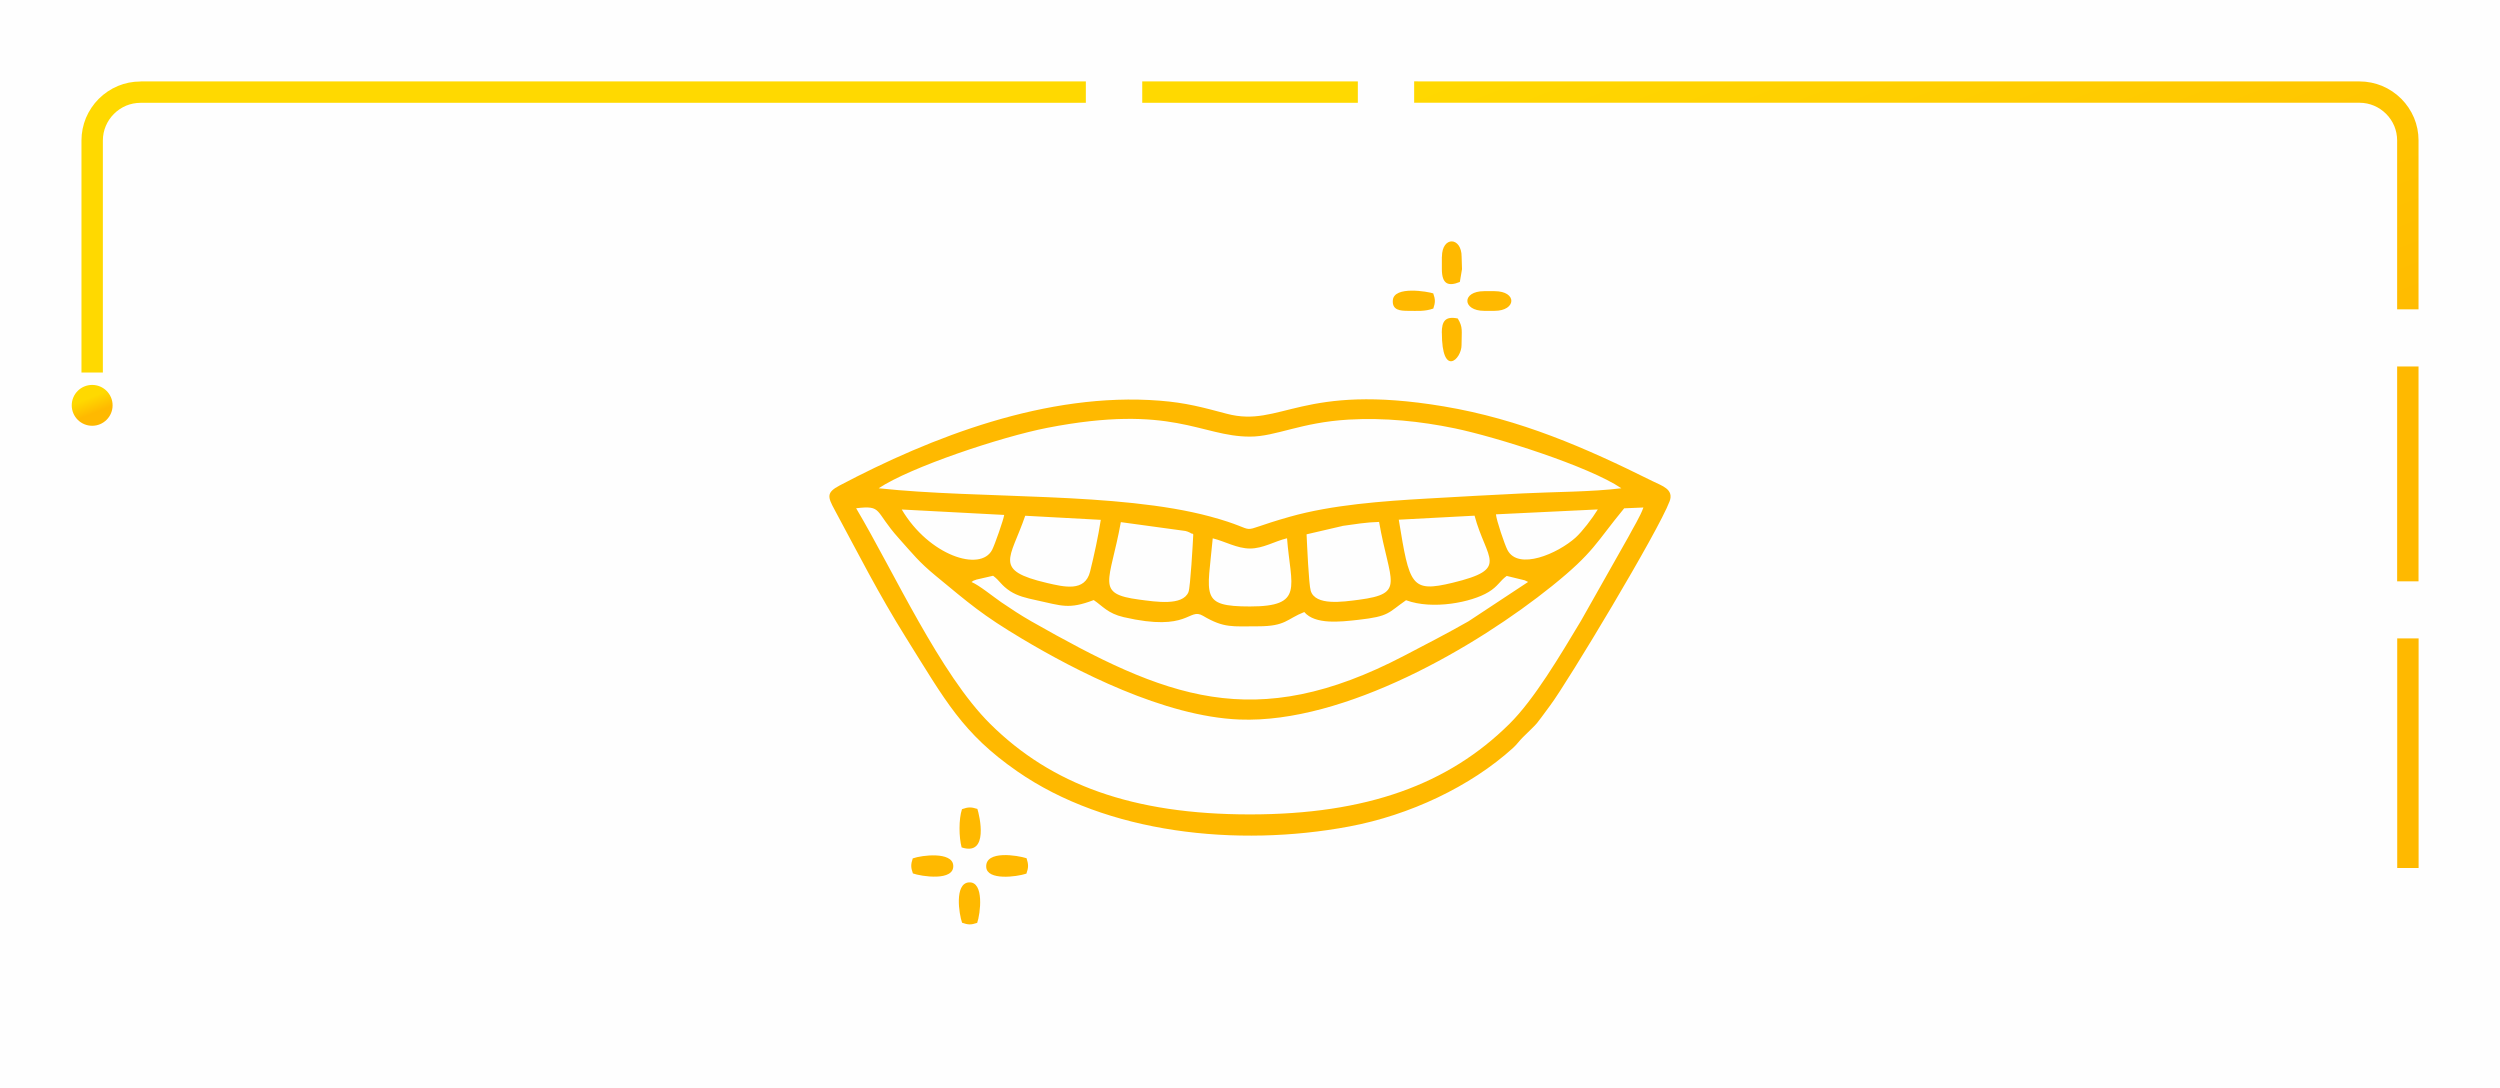 <?xml version="1.0" encoding="UTF-8"?>
<!DOCTYPE svg PUBLIC "-//W3C//DTD SVG 1.1//EN" "http://www.w3.org/Graphics/SVG/1.1/DTD/svg11.dtd">
<!-- Creator: CorelDRAW X6 -->
<svg xmlns="http://www.w3.org/2000/svg" xml:space="preserve" width="87.567mm" height="38.113mm" version="1.1" style="shape-rendering:geometricPrecision; text-rendering:geometricPrecision; image-rendering:optimizeQuality; fill-rule:evenodd; clip-rule:evenodd"
viewBox="0 0 33649 14646"
 xmlns:xlink="http://www.w3.org/1999/xlink">
 <defs>
  <style type="text/css">
   <![CDATA[
    .fil0 {fill:#FEFEFE}
    .fil3 {fill:#FFB900}
    .fil1 {fill:url(#id0)}
    .fil2 {fill:url(#id1)}
   ]]>
  </style>
  <linearGradient id="id0" gradientUnits="userSpaceOnUse" x1="15268.7" y1="2417.61" x2="18380.7" y2="10362.3">
   <stop offset="0" style="stop-color:#FFD900"/>
   <stop offset="1" style="stop-color:#FFB900"/>
  </linearGradient>
  <linearGradient id="id1" gradientUnits="objectBoundingBox" xlink:href="#id0" x1="42.914%" y1="31.902%" x2="57.086%" y2="68.098%">
  </linearGradient>
 </defs>
 <g id="Слой_x0020_1">
  <rect class="fil0" width="33649" height="14646"/>
  <path class="fil1" d="M1891 1096l12676 0 48 0 0 48 0 192 0 48 -48 0 -12676 0c-68,0 -134,14 -193,38 -62,26 -118,64 -165,111 -92,92 -149,219 -149,358l0 3075 0 48 -48 0 -192 0 -48 0 0 -48 0 -3075c0,-107 22,-210 60,-303 41,-97 100,-185 173,-258 73,-73 161,-132 258,-173 94,-39 196,-60 303,-60zm30374 6681l0 -2796 0 -48 48 0 192 0 48 0 0 48 0 2796 0 48 -48 0 -192 0 -48 0 0 -48zm-16843 -6681l2806 0 48 0 0 48 0 192 0 48 -48 0 -2806 0 -48 0 0 -48 0 -192 0 -48 48 0zm3661 0l12676 0c107,0 210,22 303,60 97,41 185,100 258,173 73,73 132,161 173,258 39,94 60,196 60,303l0 2226 0 48 -48 0 -192 0 -48 0 0 -48 0 -2226c0,-68 -14,-134 -38,-193 -26,-62 -64,-118 -111,-165 -92,-92 -219,-149 -358,-149l-12676 0 -48 0 0 -48 0 -192 0 -48 48 0zm13471 7545l0 2994 0 48 -48 0 -192 0 -48 0 0 -48 0 -2994 0 -48 48 0 192 0 48 0 0 48z"/>
  <circle class="fil2" cx="1240" cy="5456" r="275"/>
  <circle class="fil2" cx="32409" cy="12103" r="275"/>
  <path class="fil3" d="M17323 7245c51,656 236,918 -499,918 -679,0 -572,-140 -501,-917 167,41 327,137 501,137 178,0 329,-97 499,-138zm2084 -2766c0,607 265,358 265,166 0,-197 22,-237 -51,-358 -168,-35 -215,37 -215,192zm570 -295l138 0c296,0 310,-265 0,-265l-138 0c-308,0 -297,265 0,265zm-570 -728l0 166c0,205 88,236 242,173l29 -172 -5 -167c0,-272 -265,-280 -265,0zm-453 728c126,0 222,10 338,-31 28,-83 28,-122 -1,-204 -71,-24 -528,-105 -544,92 -11,136 101,143 208,143zm-6668 7572c112,41 563,111 544,-110 -16,-184 -420,-137 -545,-92 -27,82 -27,121 2,202zm662 -865c-45,133 -42,378 -5,515 372,123 240,-433 212,-518 -84,-27 -125,-26 -206,3zm204 1532c44,-124 98,-561 -112,-546 -196,15 -132,428 -91,543 81,29 120,30 203,2zm666 -871c-120,-39 -558,-112 -544,119 11,182 406,133 541,88 29,-82 29,-124 2,-207zm-451 -3802c93,69 106,126 229,207 102,66 218,93 348,121 352,76 439,127 777,-1 121,81 188,180 404,230 887,205 869,-135 1067,-18 285,168 392,141 741,141 375,0 381,-97 622,-192 146,172 486,132 726,105 424,-47 398,-94 644,-264 357,133 884,28 1110,-110 129,-78 149,-147 245,-217l242 59c8,3 17,8 23,11 6,3 16,7 23,11l-803 530c-291,165 -552,300 -865,463 -2024,1057 -3209,565 -5019,-463 -142,-81 -280,-172 -406,-258 -107,-74 -300,-231 -399,-271 33,-23 14,-14 68,-33l221 -51zm2694 -559c-5,109 -39,717 -65,779 -79,189 -444,129 -660,101 -604,-79 -396,-232 -250,-1043l870 119c42,12 16,4 64,24 5,2 17,16 20,10 3,-6 14,7 20,11zm2007 -112c163,-23 328,-50 494,-54 142,820 366,964 -274,1048 -217,28 -582,83 -646,-120 -27,-87 -50,-635 -56,-761l482 -112zm1779 -138c160,596 480,715 -295,903 -562,136 -580,36 -725,-849l1020 -54zm-5031 56c-32,214 -92,488 -144,697 -69,277 -350,206 -579,153 -733,-172 -495,-319 -294,-905l1016 55zm6690 -140c-76,124 -211,299 -298,378 -241,217 -772,447 -918,168 -38,-73 -149,-401 -155,-480l1371 -66zm-7990 74c-9,64 -126,399 -162,469 -156,304 -851,78 -1217,-542l1379 73zm-1992 -90c359,-42 240,33 572,403 188,210 272,320 494,503 461,380 626,528 1167,851 712,425 1911,1048 2928,1087 1413,54 3188,-979 4207,-1799 566,-456 585,-578 969,-1044l259 -11c-43,122 -145,285 -202,395l-639 1131c-283,471 -629,1057 -963,1387 -820,812 -1917,1218 -3493,1218 -1584,0 -2673,-404 -3494,-1217 -675,-668 -1293,-2038 -1806,-2904zm301 -268c430,-287 1654,-694 2269,-814 1688,-329 2064,118 2730,118 349,0 680,-191 1326,-229 483,-28 967,22 1428,117 563,117 1809,512 2245,807 -401,50 -906,48 -1321,69 -434,21 -866,45 -1299,70 -592,34 -1272,83 -1841,244 -826,233 -300,206 -1075,-3 -1241,-334 -3093,-232 -4462,-380zm10647 176c62,-164 -103,-210 -230,-273 -900,-448 -1779,-833 -2810,-1006 -1922,-323 -2190,293 -2921,99 -321,-85 -545,-148 -903,-176 -1519,-119 -3076,492 -4308,1142 -180,95 -161,153 -66,328 325,602 586,1122 961,1722 529,846 758,1284 1495,1796 1205,838 2958,1027 4468,744 813,-152 1633,-537 2207,-1058 53,-48 84,-96 132,-143 239,-236 142,-126 370,-432 232,-310 1453,-2339 1605,-2744z"/>
 </g>
</svg>
